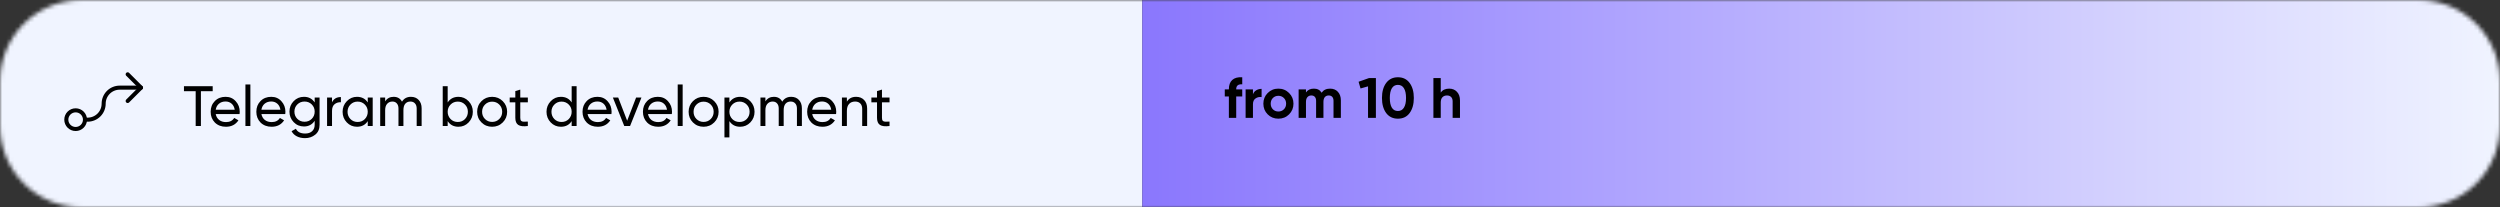 <?xml version="1.0" encoding="UTF-8"?> <svg xmlns="http://www.w3.org/2000/svg" width="615" height="51" viewBox="0 0 615 51" fill="none"><rect x="0" y="0" width="615" height="51" fill="#333333" stroke="none"/> <g clip-path="url(#clip0_111_95)"> <mask id="mask0_111_95" style="mask-type:luminance" maskUnits="userSpaceOnUse" x="0" y="0" width="615" height="51"> <path d="M595 0H20C8.954 0 0 8.954 0 20V31C0 42.046 8.954 51 20 51H595C606.046 51 615 42.046 615 31V20C615 8.954 606.046 0 595 0Z" fill="white"></path> </mask> <g mask="url(#mask0_111_95)"> <path d="M0 10C0 4.477 4.477 0 10 0H281V51H10C4.477 51 0 46.523 0 41V10Z" fill="#F0F4FF"></path> <path d="M18.609 31.734C19.878 31.734 20.906 30.706 20.906 29.438C20.906 28.169 19.878 27.141 18.609 27.141C17.341 27.141 16.312 28.169 16.312 29.438C16.312 30.706 17.341 31.734 18.609 31.734Z" stroke="black" stroke-linecap="round" stroke-linejoin="round"></path> <path d="M31.406 18.281L34.688 21.562L31.406 24.844" stroke="black" stroke-linecap="round" stroke-linejoin="round"></path> <path d="M20.906 29.438H21.562C22.607 29.438 23.608 29.023 24.347 28.284C25.085 27.546 25.5 26.544 25.5 25.5C25.5 24.456 25.915 23.454 26.653 22.716C27.392 21.977 28.393 21.562 29.438 21.562H34.688" stroke="black" stroke-linecap="round" stroke-linejoin="round"></path> <path d="M615 0H281V51H615V0Z" fill="url(#paint0_linear_111_95)"></path> </g> <path d="M45.252 21.2H52.322V22.432H49.424V31H48.136V22.432H45.252V21.2ZM58.933 28.06H53.067C53.188 28.676 53.473 29.161 53.921 29.516C54.369 29.861 54.929 30.034 55.601 30.034C56.525 30.034 57.197 29.693 57.617 29.012L58.653 29.6C57.962 30.655 56.936 31.182 55.573 31.182C54.472 31.182 53.566 30.837 52.857 30.146C52.166 29.437 51.821 28.555 51.821 27.5C51.821 26.436 52.162 25.559 52.843 24.868C53.524 24.168 54.406 23.818 55.489 23.818C56.516 23.818 57.351 24.182 57.995 24.91C58.648 25.619 58.975 26.487 58.975 27.514C58.975 27.691 58.961 27.873 58.933 28.06ZM55.489 24.966C54.845 24.966 54.304 25.148 53.865 25.512C53.436 25.876 53.17 26.371 53.067 26.996H57.743C57.64 26.352 57.384 25.853 56.973 25.498C56.562 25.143 56.068 24.966 55.489 24.966ZM61.593 31H60.375V20.78H61.593V31ZM70.171 28.06H64.305C64.427 28.676 64.711 29.161 65.159 29.516C65.607 29.861 66.167 30.034 66.839 30.034C67.763 30.034 68.435 29.693 68.855 29.012L69.891 29.6C69.201 30.655 68.174 31.182 66.811 31.182C65.71 31.182 64.805 30.837 64.095 30.146C63.405 29.437 63.059 28.555 63.059 27.5C63.059 26.436 63.4 25.559 64.081 24.868C64.763 24.168 65.645 23.818 66.727 23.818C67.754 23.818 68.589 24.182 69.233 24.91C69.887 25.619 70.213 26.487 70.213 27.514C70.213 27.691 70.199 27.873 70.171 28.06ZM66.727 24.966C66.083 24.966 65.542 25.148 65.103 25.512C64.674 25.876 64.408 26.371 64.305 26.996H68.981C68.879 26.352 68.622 25.853 68.211 25.498C67.801 25.143 67.306 24.966 66.727 24.966ZM77.41 25.204V24H78.614V30.706C78.614 31.742 78.264 32.545 77.564 33.114C76.854 33.693 76.014 33.982 75.044 33.982C74.26 33.982 73.583 33.833 73.014 33.534C72.444 33.245 72.015 32.825 71.726 32.274L72.79 31.672C73.172 32.456 73.933 32.848 75.072 32.848C75.8 32.848 76.369 32.657 76.78 32.274C77.2 31.891 77.41 31.369 77.41 30.706V29.712C76.794 30.645 75.916 31.112 74.778 31.112C73.77 31.112 72.925 30.757 72.244 30.048C71.553 29.329 71.208 28.466 71.208 27.458C71.208 26.45 71.553 25.591 72.244 24.882C72.925 24.173 73.77 23.818 74.778 23.818C75.926 23.818 76.803 24.28 77.41 25.204ZM77.41 27.458C77.41 26.758 77.172 26.17 76.696 25.694C76.22 25.218 75.627 24.98 74.918 24.98C74.208 24.98 73.616 25.218 73.14 25.694C72.664 26.17 72.426 26.758 72.426 27.458C72.426 28.167 72.664 28.76 73.14 29.236C73.616 29.712 74.208 29.95 74.918 29.95C75.627 29.95 76.22 29.712 76.696 29.236C77.172 28.76 77.41 28.167 77.41 27.458ZM81.677 24V25.176C82.079 24.308 82.806 23.874 83.861 23.874V25.148C83.264 25.12 82.751 25.279 82.321 25.624C81.892 25.969 81.677 26.525 81.677 27.29V31H80.459V24H81.677ZM90.466 25.204V24H91.684V31H90.466V29.796C89.869 30.72 88.987 31.182 87.82 31.182C86.831 31.182 85.995 30.827 85.314 30.118C84.623 29.399 84.278 28.527 84.278 27.5C84.278 26.483 84.623 25.615 85.314 24.896C86.005 24.177 86.84 23.818 87.82 23.818C88.987 23.818 89.869 24.28 90.466 25.204ZM87.974 30.006C88.683 30.006 89.276 29.768 89.752 29.292C90.228 28.797 90.466 28.2 90.466 27.5C90.466 26.791 90.228 26.198 89.752 25.722C89.276 25.237 88.683 24.994 87.974 24.994C87.274 24.994 86.686 25.237 86.21 25.722C85.734 26.198 85.496 26.791 85.496 27.5C85.496 28.2 85.734 28.797 86.21 29.292C86.686 29.768 87.274 30.006 87.974 30.006ZM101.089 23.818C101.883 23.818 102.517 24.075 102.993 24.588C103.479 25.101 103.721 25.787 103.721 26.646V31H102.503V26.688C102.503 26.156 102.363 25.741 102.083 25.442C101.813 25.134 101.439 24.98 100.963 24.98C100.422 24.98 99.998 25.162 99.689 25.526C99.391 25.881 99.242 26.408 99.242 27.108V31H98.023V26.688C98.023 26.156 97.888 25.741 97.618 25.442C97.356 25.134 96.997 24.98 96.54 24.98C96.007 24.98 95.573 25.167 95.237 25.54C94.911 25.904 94.748 26.427 94.748 27.108V31H93.529V24H94.748V24.938C95.224 24.191 95.919 23.818 96.834 23.818C97.776 23.818 98.462 24.215 98.891 25.008C99.377 24.215 100.109 23.818 101.089 23.818ZM112.774 23.818C113.754 23.818 114.59 24.177 115.28 24.896C115.971 25.615 116.316 26.483 116.316 27.5C116.316 28.527 115.971 29.399 115.28 30.118C114.599 30.827 113.764 31.182 112.774 31.182C111.617 31.182 110.735 30.72 110.128 29.796V31H108.91V21.2H110.128V25.204C110.735 24.28 111.617 23.818 112.774 23.818ZM112.62 30.006C113.32 30.006 113.908 29.768 114.384 29.292C114.86 28.797 115.098 28.2 115.098 27.5C115.098 26.791 114.86 26.198 114.384 25.722C113.908 25.237 113.32 24.994 112.62 24.994C111.911 24.994 111.318 25.237 110.842 25.722C110.366 26.198 110.128 26.791 110.128 27.5C110.128 28.2 110.366 28.797 110.842 29.292C111.318 29.768 111.911 30.006 112.62 30.006ZM123.678 30.118C122.968 30.827 122.096 31.182 121.06 31.182C120.024 31.182 119.151 30.827 118.442 30.118C117.732 29.409 117.378 28.536 117.378 27.5C117.378 26.464 117.732 25.591 118.442 24.882C119.151 24.173 120.024 23.818 121.06 23.818C122.096 23.818 122.968 24.173 123.678 24.882C124.396 25.601 124.756 26.473 124.756 27.5C124.756 28.527 124.396 29.399 123.678 30.118ZM121.06 29.992C121.76 29.992 122.348 29.754 122.824 29.278C123.3 28.802 123.538 28.209 123.538 27.5C123.538 26.791 123.3 26.198 122.824 25.722C122.348 25.246 121.76 25.008 121.06 25.008C120.369 25.008 119.786 25.246 119.31 25.722C118.834 26.198 118.596 26.791 118.596 27.5C118.596 28.209 118.834 28.802 119.31 29.278C119.786 29.754 120.369 29.992 121.06 29.992ZM129.849 24V25.176H127.987V28.97C127.987 29.315 128.053 29.563 128.183 29.712C128.323 29.852 128.533 29.927 128.813 29.936C129.093 29.936 129.439 29.927 129.849 29.908V31C128.776 31.14 127.992 31.051 127.497 30.734C127.012 30.417 126.769 29.829 126.769 28.97V25.176H125.383V24H126.769V22.404L127.987 22.04V24H129.849ZM140.628 25.204V21.2H141.846V31H140.628V29.796C140.031 30.72 139.149 31.182 137.982 31.182C136.993 31.182 136.158 30.827 135.476 30.118C134.786 29.399 134.44 28.527 134.44 27.5C134.44 26.483 134.786 25.615 135.476 24.896C136.167 24.177 137.002 23.818 137.982 23.818C139.149 23.818 140.031 24.28 140.628 25.204ZM138.136 30.006C138.846 30.006 139.438 29.768 139.914 29.292C140.39 28.797 140.628 28.2 140.628 27.5C140.628 26.791 140.39 26.198 139.914 25.722C139.438 25.237 138.846 24.994 138.136 24.994C137.436 24.994 136.848 25.237 136.372 25.722C135.896 26.198 135.658 26.791 135.658 27.5C135.658 28.2 135.896 28.797 136.372 29.292C136.848 29.768 137.436 30.006 138.136 30.006ZM150.412 28.06H144.546C144.667 28.676 144.952 29.161 145.4 29.516C145.848 29.861 146.408 30.034 147.08 30.034C148.004 30.034 148.676 29.693 149.096 29.012L150.132 29.6C149.441 30.655 148.414 31.182 147.052 31.182C145.95 31.182 145.045 30.837 144.336 30.146C143.645 29.437 143.3 28.555 143.3 27.5C143.3 26.436 143.64 25.559 144.322 24.868C145.003 24.168 145.885 23.818 146.968 23.818C147.994 23.818 148.83 24.182 149.474 24.91C150.127 25.619 150.454 26.487 150.454 27.514C150.454 27.691 150.44 27.873 150.412 28.06ZM146.968 24.966C146.324 24.966 145.782 25.148 145.344 25.512C144.914 25.876 144.648 26.371 144.546 26.996H149.222C149.119 26.352 148.862 25.853 148.452 25.498C148.041 25.143 147.546 24.966 146.968 24.966ZM154.282 29.698L156.48 24H157.796L154.996 31H153.568L150.768 24H152.084L154.282 29.698ZM165.273 28.06H159.407C159.528 28.676 159.813 29.161 160.261 29.516C160.709 29.861 161.269 30.034 161.941 30.034C162.865 30.034 163.537 29.693 163.957 29.012L164.993 29.6C164.302 30.655 163.276 31.182 161.913 31.182C160.812 31.182 159.906 30.837 159.197 30.146C158.506 29.437 158.161 28.555 158.161 27.5C158.161 26.436 158.502 25.559 159.183 24.868C159.864 24.168 160.746 23.818 161.829 23.818C162.856 23.818 163.691 24.182 164.335 24.91C164.988 25.619 165.315 26.487 165.315 27.514C165.315 27.691 165.301 27.873 165.273 28.06ZM161.829 24.966C161.185 24.966 160.644 25.148 160.205 25.512C159.776 25.876 159.51 26.371 159.407 26.996H164.083C163.98 26.352 163.724 25.853 163.313 25.498C162.902 25.143 162.408 24.966 161.829 24.966ZM167.933 31H166.715V20.78H167.933V31ZM175.699 30.118C174.99 30.827 174.117 31.182 173.081 31.182C172.045 31.182 171.173 30.827 170.463 30.118C169.754 29.409 169.399 28.536 169.399 27.5C169.399 26.464 169.754 25.591 170.463 24.882C171.173 24.173 172.045 23.818 173.081 23.818C174.117 23.818 174.99 24.173 175.699 24.882C176.418 25.601 176.777 26.473 176.777 27.5C176.777 28.527 176.418 29.399 175.699 30.118ZM173.081 29.992C173.781 29.992 174.369 29.754 174.845 29.278C175.321 28.802 175.559 28.209 175.559 27.5C175.559 26.791 175.321 26.198 174.845 25.722C174.369 25.246 173.781 25.008 173.081 25.008C172.391 25.008 171.807 25.246 171.331 25.722C170.855 26.198 170.617 26.791 170.617 27.5C170.617 28.209 170.855 28.802 171.331 29.278C171.807 29.754 172.391 29.992 173.081 29.992ZM182.077 23.818C183.057 23.818 183.892 24.177 184.583 24.896C185.274 25.615 185.619 26.483 185.619 27.5C185.619 28.527 185.274 29.399 184.583 30.118C183.902 30.827 183.066 31.182 182.077 31.182C180.92 31.182 180.038 30.72 179.431 29.796V33.8H178.213V24H179.431V25.204C180.038 24.28 180.92 23.818 182.077 23.818ZM181.923 30.006C182.623 30.006 183.211 29.768 183.687 29.292C184.163 28.797 184.401 28.2 184.401 27.5C184.401 26.791 184.163 26.198 183.687 25.722C183.211 25.237 182.623 24.994 181.923 24.994C181.214 24.994 180.621 25.237 180.145 25.722C179.669 26.198 179.431 26.791 179.431 27.5C179.431 28.2 179.669 28.797 180.145 29.292C180.621 29.768 181.214 30.006 181.923 30.006ZM194.632 23.818C195.426 23.818 196.06 24.075 196.536 24.588C197.022 25.101 197.264 25.787 197.264 26.646V31H196.046V26.688C196.046 26.156 195.906 25.741 195.626 25.442C195.356 25.134 194.982 24.98 194.506 24.98C193.965 24.98 193.54 25.162 193.232 25.526C192.934 25.881 192.784 26.408 192.784 27.108V31H191.566V26.688C191.566 26.156 191.431 25.741 191.16 25.442C190.899 25.134 190.54 24.98 190.082 24.98C189.55 24.98 189.116 25.167 188.78 25.54C188.454 25.904 188.29 26.427 188.29 27.108V31H187.072V24H188.29V24.938C188.766 24.191 189.462 23.818 190.376 23.818C191.319 23.818 192.005 24.215 192.434 25.008C192.92 24.215 193.652 23.818 194.632 23.818ZM205.673 28.06H199.807C199.929 28.676 200.213 29.161 200.661 29.516C201.109 29.861 201.669 30.034 202.341 30.034C203.265 30.034 203.937 29.693 204.357 29.012L205.393 29.6C204.703 30.655 203.676 31.182 202.313 31.182C201.212 31.182 200.307 30.837 199.597 30.146C198.907 29.437 198.561 28.555 198.561 27.5C198.561 26.436 198.902 25.559 199.583 24.868C200.265 24.168 201.147 23.818 202.229 23.818C203.256 23.818 204.091 24.182 204.735 24.91C205.389 25.619 205.715 26.487 205.715 27.514C205.715 27.691 205.701 27.873 205.673 28.06ZM202.229 24.966C201.585 24.966 201.044 25.148 200.605 25.512C200.176 25.876 199.91 26.371 199.807 26.996H204.483C204.381 26.352 204.124 25.853 203.713 25.498C203.303 25.143 202.808 24.966 202.229 24.966ZM210.601 23.818C211.423 23.818 212.081 24.079 212.575 24.602C213.07 25.115 213.317 25.815 213.317 26.702V31H212.099V26.772C212.099 26.212 211.945 25.773 211.637 25.456C211.329 25.139 210.905 24.98 210.363 24.98C209.738 24.98 209.243 25.176 208.879 25.568C208.515 25.951 208.333 26.525 208.333 27.29V31H207.115V24H208.333V25.008C208.819 24.215 209.575 23.818 210.601 23.818ZM218.826 24V25.176H216.964V28.97C216.964 29.315 217.029 29.563 217.16 29.712C217.3 29.852 217.51 29.927 217.79 29.936C218.07 29.936 218.415 29.927 218.826 29.908V31C217.752 31.14 216.968 31.051 216.474 30.734C215.988 30.417 215.746 29.829 215.746 28.97V25.176H214.36V24H215.746V22.404L216.964 22.04V24H218.826Z" fill="black"></path> <path d="M305.592 19.004V20.74C304.603 20.675 304.108 21.071 304.108 21.93V22H305.592V23.736H304.108V29H302.302V23.736H301.294V22H302.302V21.93C302.302 20.931 302.577 20.18 303.128 19.676C303.688 19.163 304.509 18.939 305.592 19.004ZM308.226 22V23.204C308.384 22.765 308.655 22.434 309.038 22.21C309.42 21.977 309.859 21.86 310.354 21.86V23.876C309.803 23.801 309.308 23.913 308.87 24.212C308.44 24.501 308.226 24.982 308.226 25.654V29H306.42V22H308.226ZM317.114 28.132C316.405 28.841 315.528 29.196 314.482 29.196C313.437 29.196 312.56 28.841 311.85 28.132C311.141 27.423 310.786 26.545 310.786 25.5C310.786 24.464 311.141 23.591 311.85 22.882C312.569 22.163 313.446 21.804 314.482 21.804C315.518 21.804 316.396 22.163 317.114 22.882C317.833 23.601 318.192 24.473 318.192 25.5C318.192 26.536 317.833 27.413 317.114 28.132ZM313.124 26.886C313.488 27.25 313.941 27.432 314.482 27.432C315.024 27.432 315.476 27.25 315.84 26.886C316.204 26.522 316.386 26.06 316.386 25.5C316.386 24.94 316.204 24.478 315.84 24.114C315.476 23.75 315.024 23.568 314.482 23.568C313.941 23.568 313.488 23.75 313.124 24.114C312.77 24.487 312.592 24.949 312.592 25.5C312.592 26.051 312.77 26.513 313.124 26.886ZM327.205 21.804C328.007 21.804 328.647 22.065 329.123 22.588C329.608 23.111 329.851 23.811 329.851 24.688V29H328.045V24.814C328.045 24.394 327.942 24.067 327.737 23.834C327.531 23.601 327.242 23.484 326.869 23.484C326.458 23.484 326.136 23.619 325.903 23.89C325.679 24.161 325.567 24.553 325.567 25.066V29H323.761V24.814C323.761 24.394 323.658 24.067 323.453 23.834C323.247 23.601 322.958 23.484 322.585 23.484C322.183 23.484 321.861 23.624 321.619 23.904C321.385 24.175 321.269 24.562 321.269 25.066V29H319.463V22H321.269V22.742C321.689 22.117 322.337 21.804 323.215 21.804C324.083 21.804 324.717 22.14 325.119 22.812C325.576 22.14 326.271 21.804 327.205 21.804ZM334.213 20.11L336.789 19.2H338.469V29H336.537V21.244L334.689 21.762L334.213 20.11ZM343.883 29.196C342.66 29.196 341.699 28.734 340.999 27.81C340.308 26.867 339.963 25.631 339.963 24.1C339.963 22.569 340.308 21.337 340.999 20.404C341.699 19.471 342.66 19.004 343.883 19.004C345.124 19.004 346.085 19.471 346.767 20.404C347.457 21.337 347.803 22.569 347.803 24.1C347.803 25.631 347.457 26.867 346.767 27.81C346.085 28.734 345.124 29.196 343.883 29.196ZM345.885 24.1C345.885 23.055 345.712 22.257 345.367 21.706C345.031 21.155 344.536 20.88 343.883 20.88C343.229 20.88 342.735 21.155 342.399 21.706C342.063 22.257 341.895 23.055 341.895 24.1C341.895 25.145 342.063 25.943 342.399 26.494C342.735 27.035 343.229 27.306 343.883 27.306C344.536 27.306 345.031 27.031 345.367 26.48C345.712 25.929 345.885 25.136 345.885 24.1ZM356.509 21.804C357.284 21.804 357.914 22.061 358.399 22.574C358.903 23.097 359.155 23.806 359.155 24.702V29H357.349V24.926C357.349 24.469 357.223 24.114 356.971 23.862C356.728 23.61 356.392 23.484 355.963 23.484C355.487 23.484 355.109 23.633 354.829 23.932C354.558 24.221 354.423 24.651 354.423 25.22V29H352.617V19.2H354.423V22.784C354.852 22.131 355.548 21.804 356.509 21.804Z" fill="black"></path> </g> <defs> <linearGradient id="paint0_linear_111_95" x1="281" y1="26" x2="615" y2="26" gradientUnits="userSpaceOnUse"> <stop stop-color="#8A77FD"></stop> <stop offset="1" stop-color="#F0F4FF"></stop> </linearGradient> <clipPath id="clip0_111_95"> <rect width="615" height="51" fill="white"></rect> </clipPath> </defs> </svg> 